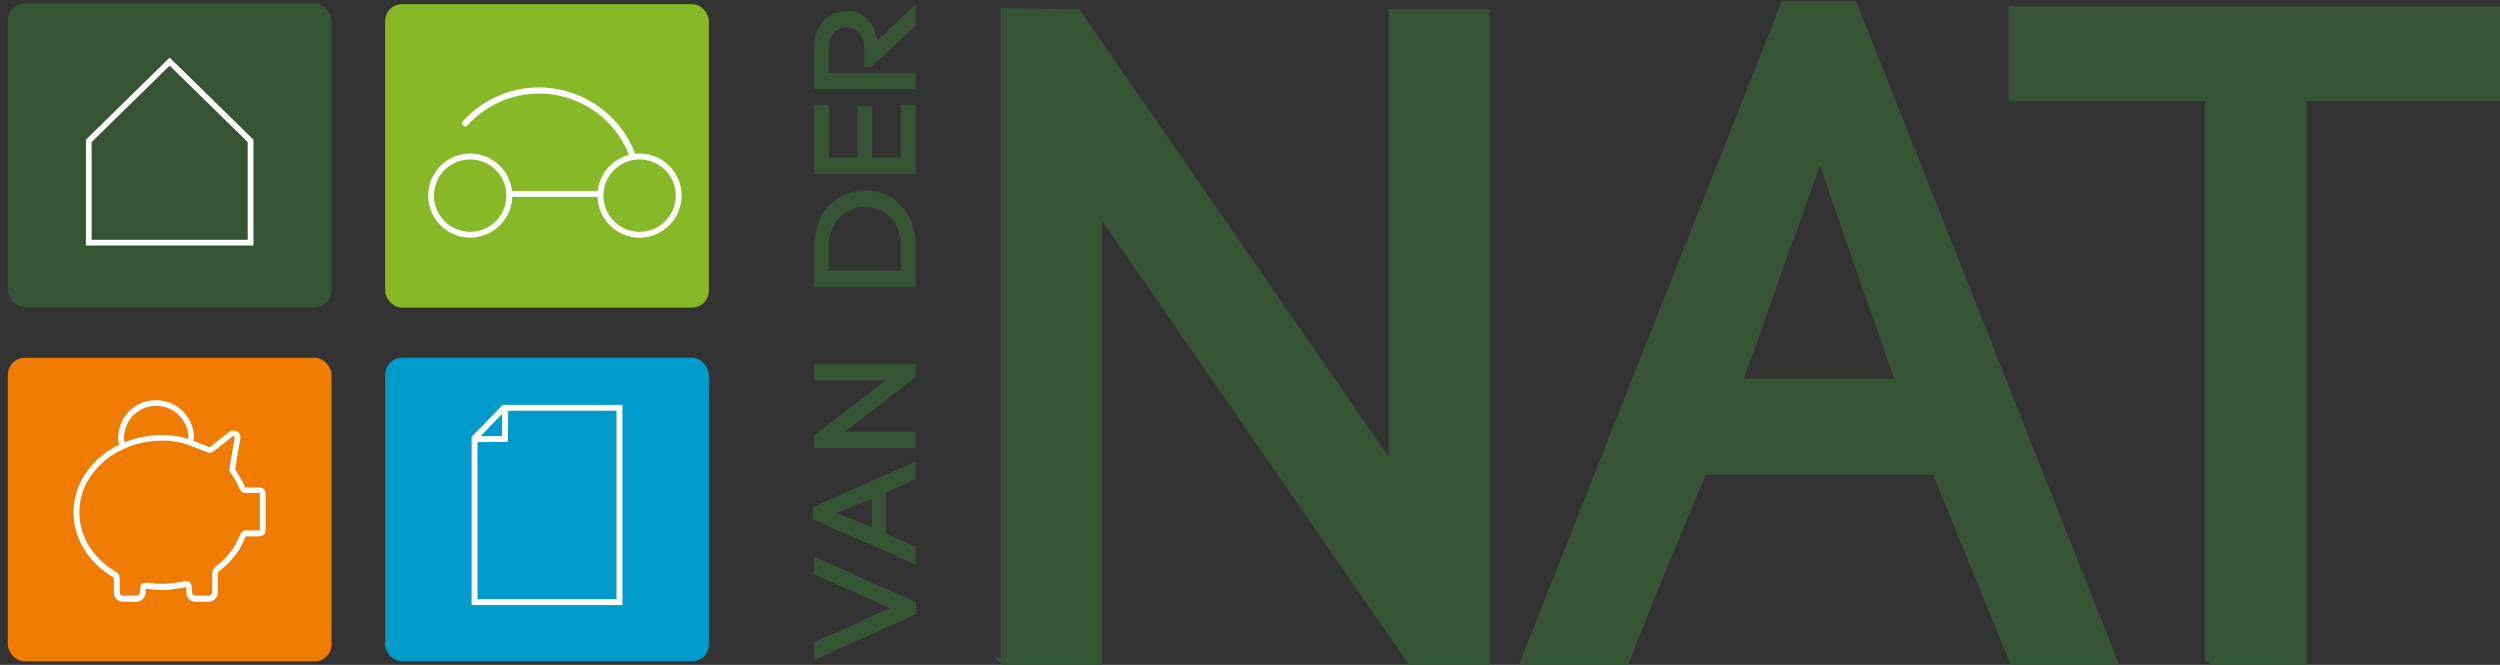 <?xml version="1.0" encoding="UTF-8"?>
<svg id="Layer_1" data-name="Layer 1" xmlns="http://www.w3.org/2000/svg" viewBox="0 0 316.42 84.15">
  <rect x="0" y="0" width="316.42" height="84.15" fill="#333333" stroke="none"/>
  <defs>
    <style>
      .cls-1 {
        stroke: #355434;
        stroke-miterlimit: 10;
      }

      .cls-1, .cls-2 {
        fill: #355434;
      }

      .cls-3 {
        fill: #87b926;
      }

      .cls-3, .cls-2, .cls-4, .cls-5, .cls-6 {
        stroke-width: 0px;
      }

      .cls-4 {
        fill: #009bca;
      }

      .cls-5 {
        fill: #fff;
      }

      .cls-6 {
        fill: #ef7b00;
      }
    </style>
  </defs>
  <path class="cls-2" d="M103.06,72.68v-2.22l12.87,5.77v1.52l-12.87,5.77v-2.26l9.6-4.27-9.6-4.31Z"/>
  <path class="cls-2" d="M112.11,62.35v5.16c1.18.55,2.72,1.27,3.78,1.72v2.24l-13.02-5.77v-1.52l13.02-5.77v2.22l-3.78,1.73ZM110.37,66.72v-3.57l-4.54,1.77,4.54,1.81Z"/>
  <path class="cls-2" d="M115.9,56.72h-12.87l.02-1.6,9.05-7h-9.05v-2.05h12.85v1.64l-8.98,6.94h8.98v2.07Z"/>
  <path class="cls-2" d="M103.06,31.18c0-4.7,3.21-7.07,6.43-7.07s6.41,2.36,6.41,7.07v5.15h-12.84v-5.15ZM114.04,31.18c0-3.33-2.28-5.01-4.55-5.01s-4.57,1.68-4.57,5.01v3.08h9.13v-3.08Z"/>
  <path class="cls-2" d="M114.04,19.94v-6.67h1.85v8.77h-12.84v-8.75h1.86v6.65h3.62v-6.51h1.87v6.51h3.64Z"/>
  <path class="cls-2" d="M109.38,8.48v-2.43c0-1.74-1.12-2.61-2.24-2.61s-2.22.86-2.22,2.61v3.18h10.98v2.06h-12.85v-5.24c0-3.12,2.06-4.68,4.09-4.68,1.82,0,3.54,1.25,3.93,3.72l4.83-4.54v2.69l-5.64,5.24h-.88Z"/>
  <path class="cls-1" d="M127.18,83.71V1.53l9.14.12,39.97,57.8V1.64h11.73v82.06h-9.38l-39.63-57.33v57.33h-11.84Z"/>
  <path class="cls-1" d="M245,59.56h-29.42c-3.16,7.5-7.27,17.35-9.85,24.15h-12.78L225.89.59h8.68l32.94,83.12h-12.66l-9.85-24.15ZM220.02,48.42h20.4l-10.08-28.96-10.32,28.96Z"/>
  <path class="cls-1" d="M279.59,83.71V12.31h-24.85V1.29h61.43v11.02h-24.74v71.4h-11.84Z"/>
  <rect class="cls-3" x="48.75" y=".52" width="40.97" height="38.41" rx="2.13" ry="2.13"/>
  <rect class="cls-2" x=".99" y=".45" width="40.97" height="38.42" rx="2.13" ry="2.13"/>
  <rect class="cls-4" x="48.75" y="45.29" width="40.97" height="38.42" rx="2.13" ry="2.13"/>
  <rect class="cls-6" x=".99" y="45.29" width="40.97" height="38.42" rx="2.13" ry="2.13"/>
  <path class="cls-5" d="M32.08,31.08H10.87v-13.4l10.6-10.39,10.61,10.39v13.4ZM11.6,30.35h19.75v-12.37l-9.88-9.67-9.87,9.67v12.37Z"/>
  <g>
    <path class="cls-5" d="M59.51,30.08c-2.94,0-5.32-2.39-5.32-5.33s2.39-5.32,5.32-5.32,5.33,2.39,5.33,5.32-2.39,5.33-5.33,5.33ZM59.51,20.18c-2.52,0-4.58,2.05-4.58,4.58s2.05,4.58,4.58,4.58,4.58-2.05,4.58-4.58-2.05-4.58-4.58-4.58Z"/>
    <path class="cls-5" d="M80.95,30.08c-2.94,0-5.33-2.39-5.33-5.33s2.39-5.32,5.33-5.32,5.32,2.39,5.32,5.32-2.39,5.33-5.32,5.33ZM80.95,20.18c-2.52,0-4.58,2.05-4.58,4.58s2.05,4.58,4.58,4.58,4.58-2.05,4.58-4.58-2.05-4.58-4.58-4.58Z"/>
    <path class="cls-5" d="M79.92,19.76c-.15,0-.28-.1-.34-.25-1.77-4.4-5.96-7.4-10.69-7.65-3.7-.2-7.24,1.27-9.73,4.02-.14.16-.39.17-.55.03-.16-.15-.17-.39-.03-.55,2.64-2.93,6.42-4.49,10.35-4.28,5.03.27,9.5,3.47,11.38,8.15.08.2-.02.43-.22.51-.05.02-.11.03-.17.03Z"/>
    <rect class="cls-5" x="64.62" y="24.17" width="11.22" height=".75"/>
  </g>
  <path class="cls-5" d="M9.54,66.83c.39,1.7,1.27,3.25,2.62,4.59.6.6,1.32,1.14,2.15,1.63.09.05.1.07.1.17,0,.6,0,1.19,0,1.79,0,.65.5,1.14,1.15,1.15.18,0,.36,0,.54,0,.38,0,.77,0,1.15.01.28.02.6-.12.83-.36.23-.23.35-.53.34-.82,0-.15-.02-.29.01-.41,0-.02,0-.03,0-.04.02,0,.06,0,.09,0,.24,0,.49.03.74.06.13.02.26.03.39.04.78.07,1.61.04,2.63-.11.23-.03.46-.07.69-.12.17-.03.33-.06.5-.09.02,0,.04,0,.06,0,0,.02.01.04.02.07.03.12.02.26.02.41v.16c0,.33.13.66.37.89.21.2.5.32.78.32.02,0,.04,0,.06,0,.51-.03,1.04-.03,1.62,0,.29.01.58-.11.81-.34.24-.24.37-.54.36-.83-.01-.33,0-.65,0-.98,0-.38,0-.78-.01-1.18-.02-.31.07-.48.32-.66.61-.44,1.19-1.01,1.81-1.79.53-.66.96-1.42,1.34-2.34.07-.17.11-.18.23-.17.49.02.98.01,1.43,0,.71-.02.92-.23.93-.94.01-1.33.01-2.74,0-4.3,0-.7-.22-.92-.93-.93-.47,0-.94,0-1.41,0h-.13c-.08,0-.11-.01-.11-.01-.05-.12-.09-.22-.14-.31-.02-.04-.04-.09-.06-.13-.3-.67-.69-1.27-1.07-1.82.07-.55.17-1.1.26-1.64l.09-.49c.1-.59.21-1.19.3-1.79.06-.38-.09-.72-.42-.92-.21-.13-.54-.22-.97.05-.12.08-.23.17-.34.26l-.69.54c-.46.36-.92.72-1.38,1.09-.08.07-.12.08-.26.01-.27-.14-1.14-.47-1.92-.76.09-.26.13-.54.1-.84-.18-1.49-.9-2.68-2.14-3.51-.78-.53-1.69-.79-2.68-.79-.82,0-1.55.18-2.18.52-1.38.76-2.22,1.9-2.5,3.39-.1.53-.16,1.13.06,1.73-.34.16-.67.31-.79.39-.97.57-1.77,1.21-2.46,1.96-1.34,1.44-2.14,3.02-2.43,4.81-.19,1.14-.15,2.29.1,3.4ZM23.78,55.55c-.3-.1-.54-.18-.63-.2-1.22-.28-2.48-.36-3.74-.25-1.14.1-2.22.34-3.22.71-.05.02-.21.09-.41.18-.14-.41-.09-.85,0-1.3.23-1.26.95-2.23,2.13-2.88.52-.29,1.14-.43,1.83-.43.85,0,1.6.21,2.27.66,1.06.71,1.68,1.72,1.83,3,.02.2,0,.36-.05.52ZM10.15,63.55c.27-1.65,1-3.1,2.25-4.43.64-.69,1.4-1.29,2.3-1.83.23-.13,1.58-.75,1.74-.81.93-.35,1.95-.57,3.03-.67,1.19-.1,2.37-.02,3.52.24.25.06,2.61.9,3.05,1.13.38.2.73.17,1.05-.09.46-.36.92-.72,1.38-1.09l.7-.56c.09-.07.18-.15.27-.21.12-.08.16-.06.18-.04.07.04.1.09.08.19-.09.59-.19,1.18-.3,1.77l-.09.49c-.11.59-.22,1.19-.28,1.8,0,.02,0,.04,0,.05,0,.08.02.15.06.22.38.55.78,1.15,1.08,1.81.02.05.05.11.08.16.03.07.07.14.1.21.09.24.31.52.81.52h.13c.46,0,.92,0,1.39,0,.11,0,.17,0,.21.01,0,.04,0,.1,0,.2,0,1.56,0,2.97,0,4.29,0,.09,0,.16,0,.2-.04,0-.11,0-.21.01-.44.01-.92.02-1.38,0-.45-.02-.76.18-.93.62-.35.85-.75,1.55-1.23,2.16-.58.73-1.11,1.26-1.67,1.66-.45.32-.65.73-.62,1.29.02.37.02.76.01,1.13,0,.34,0,.68,0,1.01,0,.08-.06.2-.14.28-.09.08-.19.14-.27.13-.3-.02-.59-.02-.87-.02s-.56,0-.83.02c-.11,0-.21-.04-.3-.12-.1-.09-.15-.22-.15-.36v-.14c0-.18.02-.38-.03-.59-.11-.5-.4-.71-.9-.63-.17.03-.34.06-.51.09-.22.04-.44.08-.66.11-.96.14-1.74.17-2.46.1-.12-.01-.25-.03-.37-.04-.29-.03-.59-.07-.89-.06-.46,0-.64.15-.74.61-.05.22-.04.43-.03.61,0,.08-.04.18-.13.27-.1.1-.23.14-.28.14-.4-.02-.8-.02-1.19-.01-.18,0-.36,0-.54,0-.26,0-.42-.17-.42-.42,0-.59,0-1.18,0-1.77,0-.37-.14-.63-.46-.81-.78-.45-1.45-.96-2.01-1.51-1.25-1.24-2.07-2.67-2.43-4.23-.23-1.02-.26-2.07-.09-3.12Z"/>
  <path class="cls-5" d="M63.62,51.24l-3.84,3.97h-.02v.02s-.07.08-.07.08v21.27h19.09v-25.34h-15.15ZM63.56,52.38l-.03,2.8-2.7.03,2.73-2.82ZM78.03,75.84h-17.59v-19.88l3.84-.04.04-3.93h13.71v23.85Z"/>
</svg>